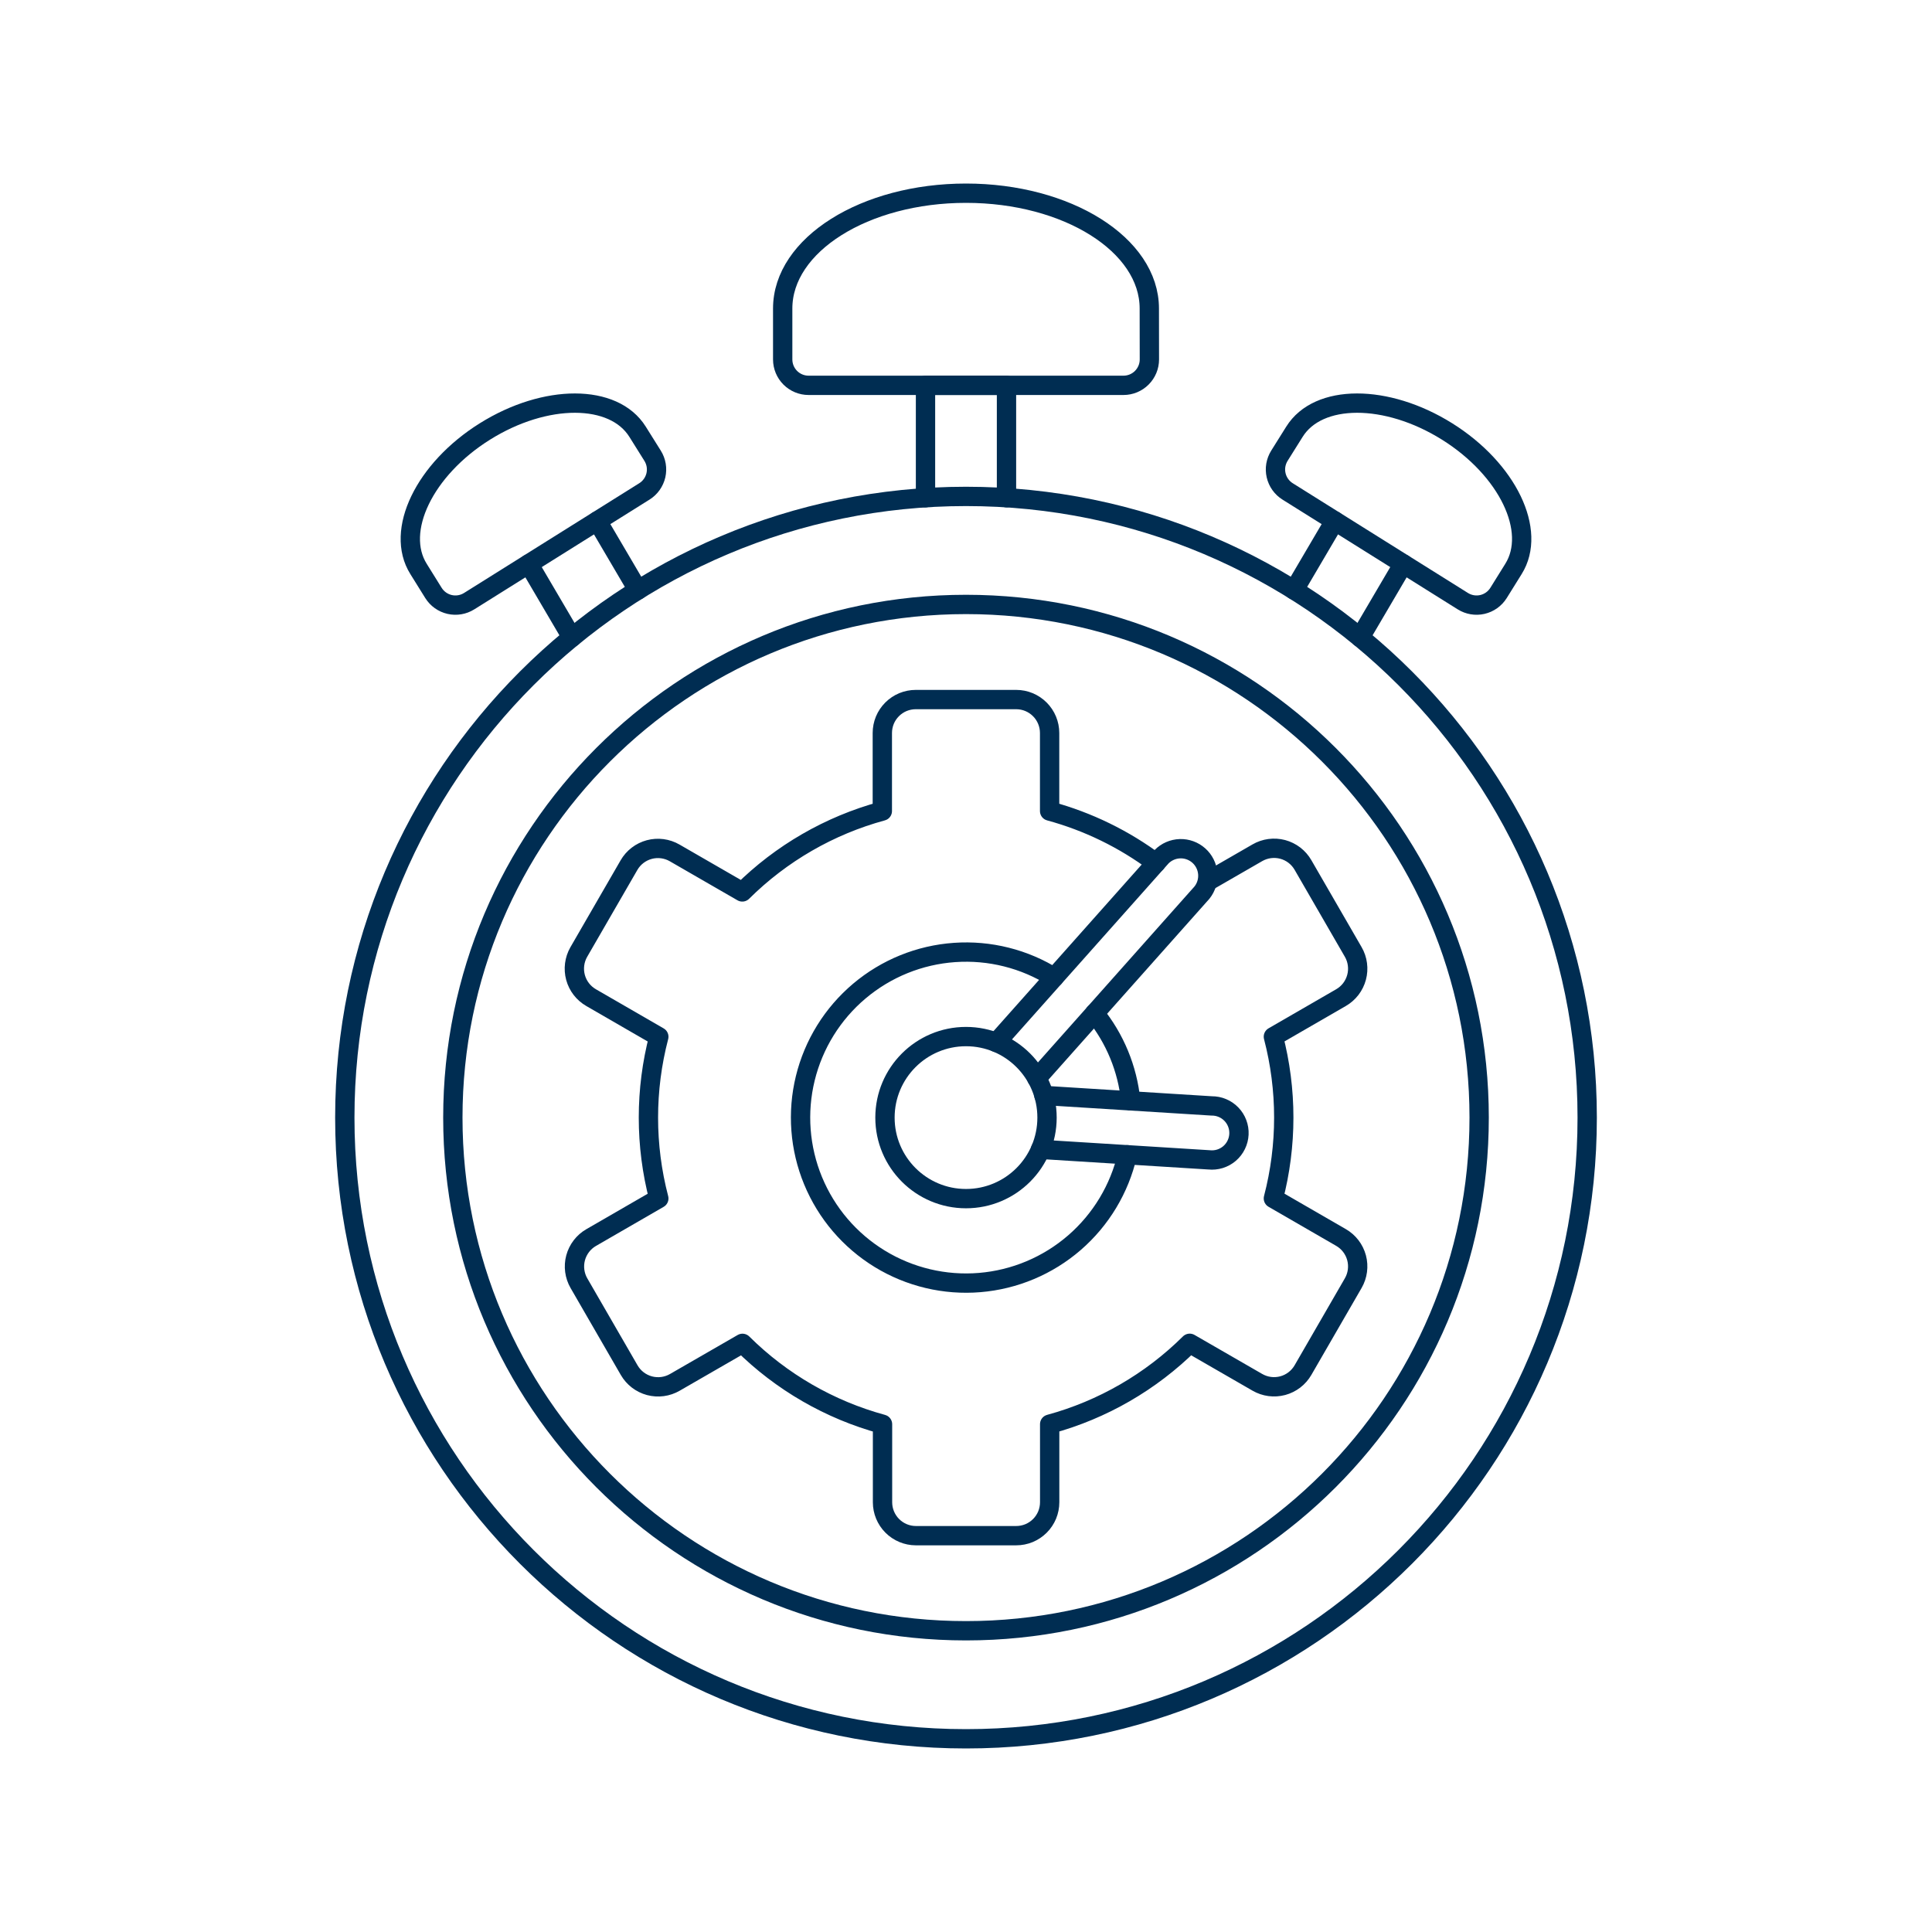 <?xml version="1.0" encoding="UTF-8"?>
<svg xmlns="http://www.w3.org/2000/svg" fill="none" viewBox="0 0 100 100" height="400" width="400">
  <path stroke="#002d52" stroke-linecap="round" stroke-linejoin="round" d="M59.488 15.967C59.488 12.671 55.24 10 50 10C44.76 10 40.512 12.671 40.512 15.967V18.605C40.512 18.96 40.653 19.301 40.904 19.552C41.156 19.804 41.497 19.945 41.852 19.945H58.152C58.507 19.945 58.848 19.804 59.099 19.552C59.351 19.301 59.492 18.96 59.492 18.605L59.488 15.967Z"></path>
  <path stroke="#002d52" stroke-linecap="round" stroke-linejoin="round" d="M21.664 29.45C20.43 27.48 21.964 24.293 25.1 22.332C28.236 20.371 31.771 20.377 33 22.347L33.778 23.589C33.871 23.738 33.935 23.904 33.964 24.078C33.993 24.251 33.988 24.428 33.949 24.6C33.909 24.771 33.836 24.933 33.734 25.077C33.632 25.22 33.503 25.342 33.354 25.435L24.284 31.116C23.983 31.305 23.619 31.366 23.273 31.287C22.926 31.207 22.626 30.993 22.437 30.692L21.664 29.45Z"></path>
  <path stroke="#002d52" stroke-linecap="round" stroke-linejoin="round" d="M50 84.408C64.669 84.408 76.561 72.516 76.561 57.847C76.561 43.178 64.669 31.286 50 31.286C35.331 31.286 23.439 43.178 23.439 57.847C23.439 72.516 35.331 84.408 50 84.408Z"></path>
  <path stroke="#002d52" stroke-linecap="round" stroke-linejoin="round" d="M59.836 44.666C58.185 43.432 56.317 42.521 54.328 41.98V37.94C54.328 37.481 54.146 37.041 53.822 36.717C53.498 36.392 53.059 36.209 52.6 36.209H47.4C47.173 36.209 46.947 36.254 46.737 36.34C46.527 36.427 46.337 36.555 46.176 36.716C46.015 36.877 45.887 37.067 45.8 37.277C45.714 37.487 45.669 37.713 45.669 37.94V41.98C42.932 42.725 40.434 44.168 38.421 46.166L34.921 44.147C34.724 44.033 34.507 43.959 34.281 43.929C34.056 43.899 33.827 43.914 33.607 43.973C33.388 44.032 33.181 44.133 33.001 44.272C32.821 44.41 32.669 44.583 32.556 44.78L29.956 49.28C29.729 49.678 29.669 50.151 29.789 50.593C29.91 51.036 30.202 51.412 30.6 51.64L34.1 53.662C33.383 56.406 33.383 59.289 34.1 62.033L30.6 64.055C30.403 64.168 30.23 64.32 30.092 64.5C29.954 64.68 29.852 64.886 29.793 65.105C29.734 65.325 29.719 65.553 29.749 65.779C29.779 66.004 29.852 66.221 29.966 66.418L32.566 70.918C32.68 71.115 32.831 71.288 33.011 71.426C33.192 71.564 33.398 71.666 33.617 71.725C33.837 71.783 34.066 71.798 34.292 71.768C34.517 71.738 34.734 71.664 34.931 71.55L38.431 69.532C40.444 71.53 42.942 72.973 45.679 73.718V77.758C45.679 78.215 45.861 78.653 46.183 78.977C46.506 79.301 46.943 79.484 47.4 79.486H52.6C52.827 79.486 53.053 79.441 53.263 79.355C53.473 79.267 53.663 79.14 53.824 78.979C53.985 78.819 54.112 78.628 54.2 78.418C54.286 78.207 54.331 77.982 54.331 77.755V73.715C57.068 72.97 59.565 71.527 61.579 69.529L65.079 71.547C65.276 71.661 65.493 71.735 65.718 71.765C65.944 71.795 66.172 71.78 66.392 71.722C66.612 71.663 66.818 71.561 66.998 71.423C67.178 71.284 67.329 71.112 67.443 70.915L70.043 66.415C70.272 66.018 70.335 65.546 70.216 65.102C70.097 64.659 69.807 64.281 69.41 64.052L65.91 62.03C66.627 59.286 66.627 56.403 65.91 53.659L69.41 51.637C69.607 51.523 69.779 51.372 69.918 51.192C70.056 51.011 70.157 50.806 70.216 50.586C70.275 50.367 70.29 50.138 70.26 49.912C70.231 49.687 70.157 49.47 70.043 49.273L67.443 44.773C67.33 44.576 67.178 44.403 66.998 44.264C66.818 44.126 66.612 44.024 66.392 43.965C66.173 43.907 65.944 43.892 65.718 43.922C65.493 43.952 65.276 44.026 65.079 44.14L62.526 45.612"></path>
  <path stroke="#002d52" stroke-linecap="round" stroke-linejoin="round" d="M58.352 59.77C57.944 61.54 56.984 63.135 55.61 64.324C54.236 65.513 52.52 66.234 50.71 66.384C48.9 66.534 47.088 66.104 45.538 65.157C43.988 64.21 42.779 62.795 42.085 61.115C41.392 59.436 41.25 57.58 41.681 55.815C42.112 54.05 43.092 52.468 44.481 51.297C45.87 50.126 47.595 49.426 49.407 49.3C51.219 49.173 53.025 49.626 54.563 50.593"></path>
  <path stroke="#002d52" stroke-linecap="round" stroke-linejoin="round" d="M56.654 52.449C57.708 53.743 58.359 55.319 58.525 56.98"></path>
  <path stroke="#002d52" stroke-linecap="round" stroke-linejoin="round" d="M51.57 53.958L60.125 44.342C60.377 44.088 60.717 43.941 61.075 43.929C61.433 43.918 61.781 44.045 62.049 44.283C62.316 44.52 62.482 44.852 62.513 45.208C62.544 45.565 62.437 45.92 62.214 46.2L53.665 55.81"></path>
  <path stroke="#002d52" stroke-linecap="round" stroke-linejoin="round" d="M54.033 56.7L62.712 57.242C62.903 57.24 63.092 57.276 63.268 57.35C63.444 57.423 63.604 57.532 63.736 57.669C63.869 57.806 63.972 57.969 64.039 58.148C64.107 58.326 64.137 58.517 64.128 58.708C64.119 58.898 64.071 59.085 63.987 59.256C63.904 59.428 63.786 59.58 63.641 59.705C63.496 59.829 63.327 59.922 63.145 59.979C62.963 60.035 62.771 60.054 62.581 60.034L53.858 59.49"></path>
  <path stroke="#002d52" stroke-linecap="round" stroke-linejoin="round" d="M27.365 29.189L29.6 32.994"></path>
  <path stroke="#002d52" stroke-linecap="round" stroke-linejoin="round" d="M33.017 30.54L30.916 26.965"></path>
  <path stroke="#002d52" stroke-linecap="round" stroke-linejoin="round" d="M78.336 29.45C79.57 27.48 78.036 24.293 74.9 22.332C71.764 20.371 68.229 20.377 67 22.347L66.222 23.589C66.129 23.738 66.066 23.904 66.036 24.078C66.007 24.251 66.012 24.428 66.052 24.6C66.091 24.771 66.164 24.933 66.266 25.077C66.368 25.22 66.497 25.342 66.646 25.435L75.716 31.116C76.017 31.305 76.381 31.366 76.727 31.287C77.074 31.207 77.374 30.993 77.563 30.692L78.336 29.45Z"></path>
  <path stroke="#002d52" stroke-linecap="round" stroke-linejoin="round" d="M72.635 29.189L70.4 32.994"></path>
  <path stroke="#002d52" stroke-linecap="round" stroke-linejoin="round" d="M66.983 30.54L69.084 26.965"></path>
  <path stroke="#002d52" stroke-linecap="round" stroke-linejoin="round" d="M50 90C67.757 90 82.153 75.605 82.153 57.847C82.153 40.089 67.757 25.694 50 25.694C32.242 25.694 17.847 40.089 17.847 57.847C17.847 75.605 32.242 90 50 90Z"></path>
  <path stroke="#002d52" stroke-linecap="round" stroke-linejoin="round" d="M50 62.041C52.316 62.041 54.194 60.163 54.194 57.847C54.194 55.531 52.316 53.653 50 53.653C47.684 53.653 45.806 55.531 45.806 57.847C45.806 60.163 47.684 62.041 50 62.041Z"></path>
  <path stroke="#002d52" stroke-linecap="round" stroke-linejoin="round" d="M52.096 25.762V19.945H47.904V25.762"></path>
</svg>
